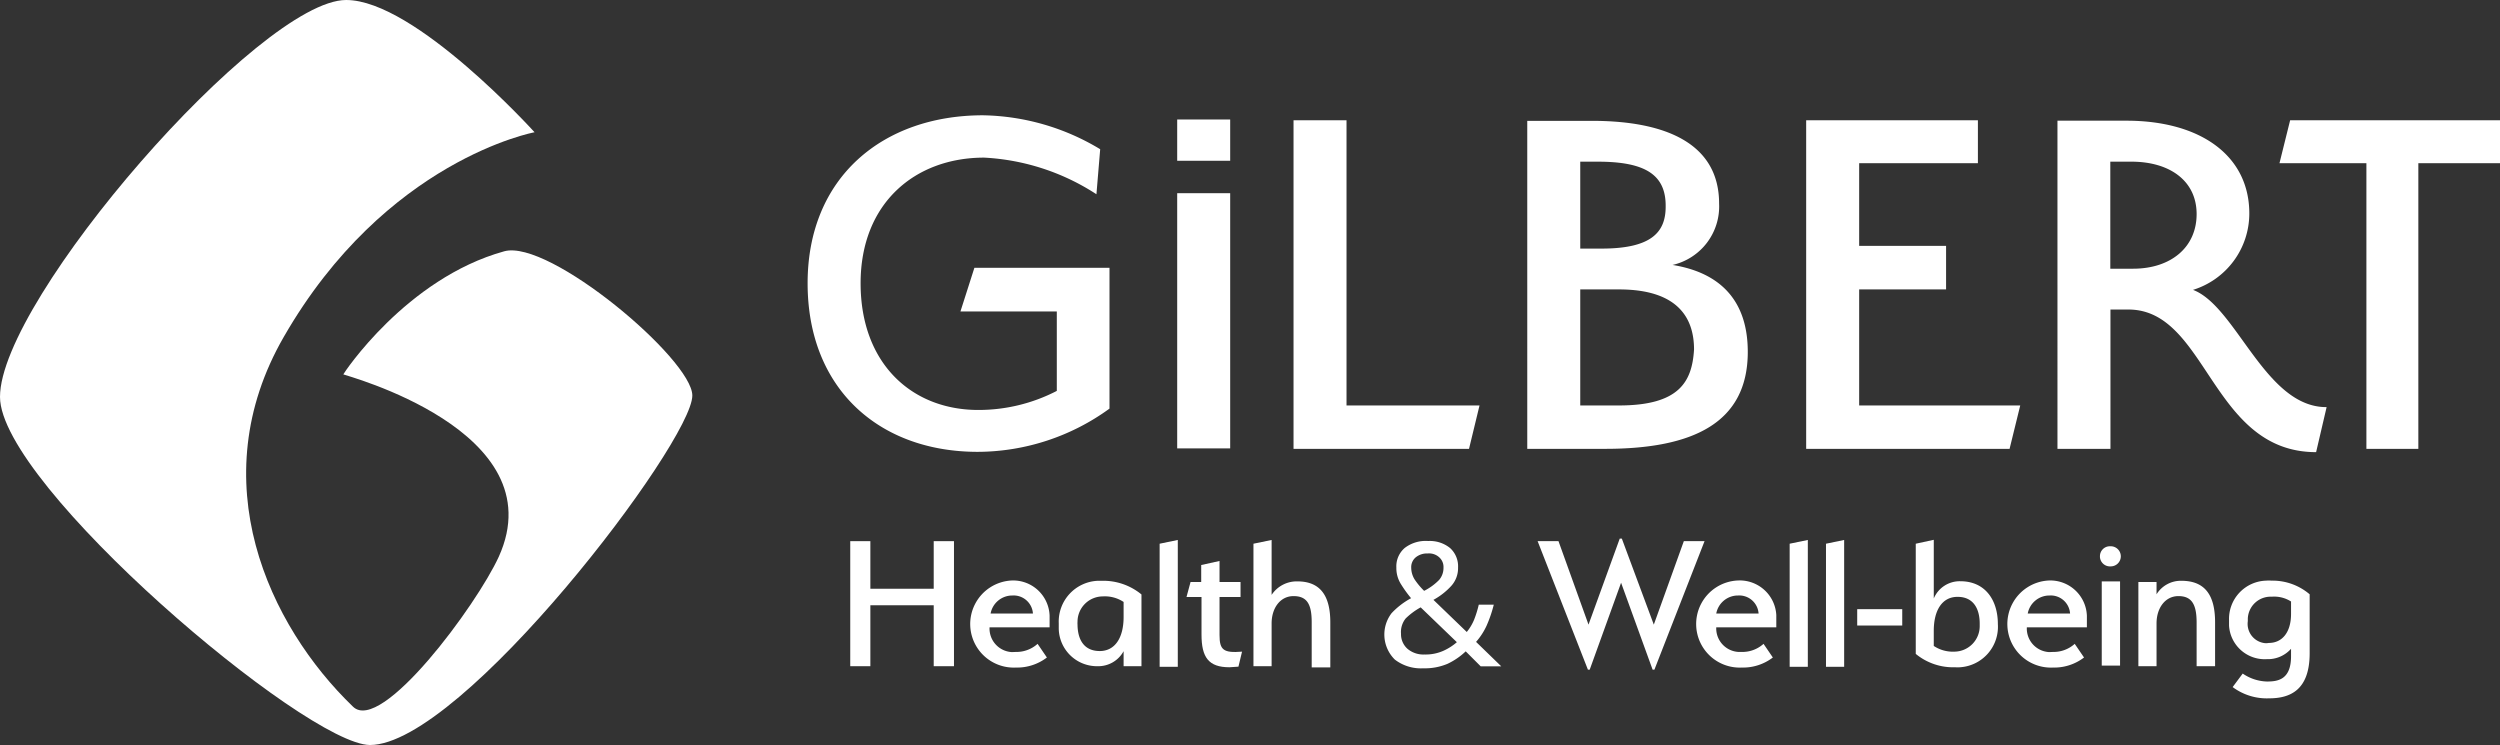 <svg id="Calque_2" data-name="Calque 2" xmlns="http://www.w3.org/2000/svg" viewBox="0 0 166.54 49.63">
  <rect x="0" y="0" width="166.54" height="49.63" fill="#333333" stroke="none"/>
  <defs>
    <style>
      .cls-1 {
        fill: #fff;
      }
    </style>
  </defs>
  <g>
    <path class="cls-1" d="M1.67,27.22C1.67,20.7,19,.78,24.73.78c4.59,0,12.55,8.81,12.55,8.81s-9.92,1.83-16.71,13.64c-5.51,9.57-1,19.22,4.62,24.63,1.89,1.82,8.23-6.76,9.71-10,3.8-8.41-10.36-12.1-10.36-12.14s4.18-6.39,10.72-8.2c3-.83,12.53,7.2,12.53,9.61,0,3.1-15.35,23.28-21.48,23.28C22,50.36,1.67,33.09,1.67,27.22" transform="translate(-1.67 -0.78)"/>
    <g>
      <path class="cls-1" d="M80.09,11.49V8.74h3.53v2.75Z" transform="translate(-1.67 -0.78)"/>
      <g>
        <g>
          <polygon class="cls-1" points="89.7 8.01 86.17 8.01 86.17 29.9 97.86 29.9 98.56 27.01 89.7 27.01 89.7 8.01"/>
          <path class="cls-1" d="M113.09,18.43a4,4,0,0,0,3.1-4.09c0-3.92-3.42-5.51-8.47-5.51h-4.31V30.68h5.19c5.86,0,9.5-1.73,9.5-6.46C118.1,20.73,116.19,18.93,113.09,18.43Zm-6.15-6.88h1.17c3.18,0,4.55.88,4.52,3,0,1.7-.95,2.79-4.27,2.79h-1.42Zm2.58,16.24h-2.58V20.06h2.58c4.1,0,5,2.08,5,4C114.39,26.2,113.55,27.79,109.52,27.79Z" transform="translate(-1.67 -0.78)"/>
          <polygon class="cls-1" points="123.85 19.28 129.64 19.28 129.64 16.38 123.85 16.38 123.85 10.87 131.76 10.87 131.76 8.01 120.32 8.01 120.32 29.9 133.87 29.9 134.58 27.01 123.85 27.01 123.85 19.28"/>
          <path class="cls-1" d="M147.76,20.09A5.33,5.33,0,0,0,151.51,15c0-3.85-3.25-6.18-8.19-6.18h-4.59V30.68h3.53V21.4h1.2c5.26,0,5.5,9.5,12.5,9.5l.7-3C152.57,27.93,150.66,21.19,147.76,20.09Zm-4-1.41h-1.51V11.55h1.41c2.54,0,4.34,1.27,4.34,3.49s-1.72,3.64-4.23,3.64Z" transform="translate(-1.67 -0.78)"/>
          <polygon class="cls-1" points="152.56 8.01 151.85 10.87 157.64 10.87 157.64 29.9 161.1 29.9 161.1 10.87 166.54 10.87 166.54 8.01 152.56 8.01"/>
        </g>
        <path class="cls-1" d="M80.09,30.65v-17h3.53v17Z" transform="translate(-1.67 -0.78)"/>
        <path class="cls-1" d="M75.58,18.62h-9l-.93,2.91h6.42v5.29a11.34,11.34,0,0,1-5.23,1.27C62.41,28.09,59,25,59,19.65s3.64-8.37,8.23-8.37a15.12,15.12,0,0,1,7.48,2.44l.25-3a15.57,15.57,0,0,0-7.8-2.26c-6.68,0-11.69,4.13-11.69,11.19s4.8,11.23,11.33,11.23A15,15,0,0,0,75.58,28V20.09h0Z" transform="translate(-1.67 -0.78)"/>
      </g>
    </g>
    <g>
      <path class="cls-1" d="M63.87,41.1H59.65v4.06H58.31V36.83h1.34V40h4.22V36.83h1.35v8.33H63.87Z" transform="translate(-1.67 -0.78)"/>
      <path class="cls-1" d="M69.34,44.21a2.11,2.11,0,0,0,1.45-.54l.62.91a3.27,3.27,0,0,1-2.07.67,2.9,2.9,0,0,1-.27-5.8h0a2.43,2.43,0,0,1,2.52,2.34v.78h-4a1.57,1.57,0,0,0,1.49,1.65Zm-1.68-2.56h2.82a1.29,1.29,0,0,0-1.37-1.2h0A1.47,1.47,0,0,0,67.66,41.65Z" transform="translate(-1.67 -0.78)"/>
      <path class="cls-1" d="M75.08,39.47a4,4,0,0,1,2.63.91v4.78H76.52v-1a1.92,1.92,0,0,1-1.72,1,2.55,2.55,0,0,1-2.6-2.5c0-.12,0-.24,0-.36a2.72,2.72,0,0,1,2.6-2.83Zm-.15,4.68c1,0,1.59-.86,1.59-2.27v-1a2.25,2.25,0,0,0-1.38-.37,1.69,1.69,0,0,0-1.69,1.69,1.21,1.21,0,0,0,0,.19C73.46,43.4,73.89,44.15,74.93,44.15Z" transform="translate(-1.67 -0.78)"/>
      <path class="cls-1" d="M78.92,37l1.21-.25V45.2H78.92Z" transform="translate(-1.67 -0.78)"/>
      <path class="cls-1" d="M83.57,45.23c-1.39,0-1.86-.66-1.86-2.18v-2.5h-1l.27-1h.71V38.42l1.22-.27v1.4h1.4v1h-1.4v2.53c0,1,.26,1.21,1.5,1.11l-.24,1Z" transform="translate(-1.67 -0.78)"/>
      <path class="cls-1" d="M89.05,42.22c0-1.2-.32-1.73-1.21-1.73s-1.46.8-1.46,1.82v2.85H85.17V37l1.21-.25v3.66a2,2,0,0,1,1.72-.9c1.56,0,2.19,1,2.19,2.73v3H89.05Z" transform="translate(-1.67 -0.78)"/>
      <path class="cls-1" d="M96.81,36.82a2.14,2.14,0,0,1,1.46.47,1.64,1.64,0,0,1,.53,1.3,1.76,1.76,0,0,1-.46,1.23,4.58,4.58,0,0,1-1.18.92l2.22,2.14a3.24,3.24,0,0,0,.49-.82,7.21,7.21,0,0,0,.31-1h1a8.64,8.64,0,0,1-.47,1.38,4.41,4.41,0,0,1-.71,1.1l1.68,1.63h-1.37l-1-1A4.56,4.56,0,0,1,98.1,45a3.89,3.89,0,0,1-1.62.3,2.85,2.85,0,0,1-1.89-.58,2.34,2.34,0,0,1-.22-3.09,5.07,5.07,0,0,1,1.3-1A8.35,8.35,0,0,1,95,39.7a2,2,0,0,1-.31-1.11,1.61,1.61,0,0,1,.56-1.31A2.29,2.29,0,0,1,96.81,36.82Zm-.5,4.42a4.55,4.55,0,0,0-1,.74A1.44,1.44,0,0,0,95,43a1.3,1.3,0,0,0,.43,1,1.64,1.64,0,0,0,1.14.38,2.9,2.9,0,0,0,1.26-.25,3.64,3.64,0,0,0,.89-.57Zm.47-3.59a1.19,1.19,0,0,0-.79.25.85.85,0,0,0-.31.7,1.5,1.5,0,0,0,.22.77,4.76,4.76,0,0,0,.64.77,3.78,3.78,0,0,0,1-.73,1.23,1.23,0,0,0,.29-.82.86.86,0,0,0-.28-.68A1,1,0,0,0,96.78,37.65Z" transform="translate(-1.67 -0.78)"/>
      <path class="cls-1" d="M111.84,42.39l2-5.56h1.38l-3.34,8.56h-.12l-2.1-5.79-2.09,5.79h-.12l-3.35-8.56h1.39l2,5.56,2.08-5.73h.14Z" transform="translate(-1.67 -0.78)"/>
      <path class="cls-1" d="M117.7,44.21a2.11,2.11,0,0,0,1.45-.54l.62.91a3.27,3.27,0,0,1-2.07.67,2.9,2.9,0,0,1-.27-5.8,2.44,2.44,0,0,1,2.57,2.3v.82h-4a1.57,1.57,0,0,0,1.49,1.64ZM116,41.65h2.82a1.29,1.29,0,0,0-1.37-1.2h0A1.47,1.47,0,0,0,116,41.65Z" transform="translate(-1.67 -0.78)"/>
      <path class="cls-1" d="M120.89,37l1.21-.25V45.2h-1.21Z" transform="translate(-1.67 -0.78)"/>
      <path class="cls-1" d="M123.31,37l1.21-.25V45.2h-1.21Z" transform="translate(-1.67 -0.78)"/>
      <path class="cls-1" d="M125.39,41.36h3v1.09h-3Z" transform="translate(-1.67 -0.78)"/>
      <path class="cls-1" d="M131.92,45.23a3.92,3.92,0,0,1-2.63-.89V37l1.2-.26v3.91a1.87,1.87,0,0,1,1.77-1.15c1.64,0,2.5,1.23,2.5,2.86a2.7,2.7,0,0,1-2.52,2.87A1.71,1.71,0,0,1,131.92,45.23Zm.15-4.69c-1,0-1.58.86-1.58,2.27v1a2.29,2.29,0,0,0,1.39.38,1.7,1.7,0,0,0,1.67-1.73c0-.05,0-.09,0-.14,0-1-.43-1.78-1.47-1.78Z" transform="translate(-1.67 -0.78)"/>
      <path class="cls-1" d="M138.43,44.21a2.11,2.11,0,0,0,1.45-.54l.62.91a3.27,3.27,0,0,1-2.07.67,2.9,2.9,0,1,1-.27-5.8,2.44,2.44,0,0,1,2.53,2.35v.77h-4a1.57,1.57,0,0,0,1.49,1.65Zm-1.68-2.56h2.82a1.29,1.29,0,0,0-1.37-1.2h0A1.47,1.47,0,0,0,136.75,41.65Z" transform="translate(-1.67 -0.78)"/>
      <path class="cls-1" d="M142.28,38.51a.67.67,0,0,1-.72-.62v-.06a.66.66,0,0,1,.66-.66h.06a.67.67,0,1,1,0,1.34Zm-.6,1h1.22v5.61h-1.22Z" transform="translate(-1.67 -0.78)"/>
      <path class="cls-1" d="M148,42.25c0-1.2-.32-1.76-1.21-1.76s-1.46.8-1.46,1.82v2.85h-1.21V39.55h1.21v.82a1.9,1.9,0,0,1,1.66-.9c1.6,0,2.24,1,2.24,2.76v2.93H148Z" transform="translate(-1.67 -0.78)"/>
      <path class="cls-1" d="M150.4,46.55l.67-.9a3,3,0,0,0,1.61.53c.7,0,1.61-.1,1.61-1.68V44a2.06,2.06,0,0,1-1.61.69,2.38,2.38,0,0,1-2.52-2.24c0-.11,0-.23,0-.35a2.55,2.55,0,0,1,2.47-2.64,2.17,2.17,0,0,1,.36,0,3.81,3.81,0,0,1,2.54.91v3.93c0,2.47-1.32,3-2.7,3A3.81,3.81,0,0,1,150.4,46.55Zm2.41-2.94c.9,0,1.48-.72,1.48-1.93v-.83a2.09,2.09,0,0,0-1.29-.32A1.52,1.52,0,0,0,151.41,42v.16a1.29,1.29,0,0,0,1.11,1.46A.94.94,0,0,0,152.81,43.61Z" transform="translate(-1.67 -0.78)"/>
    </g>
  </g>
</svg>
